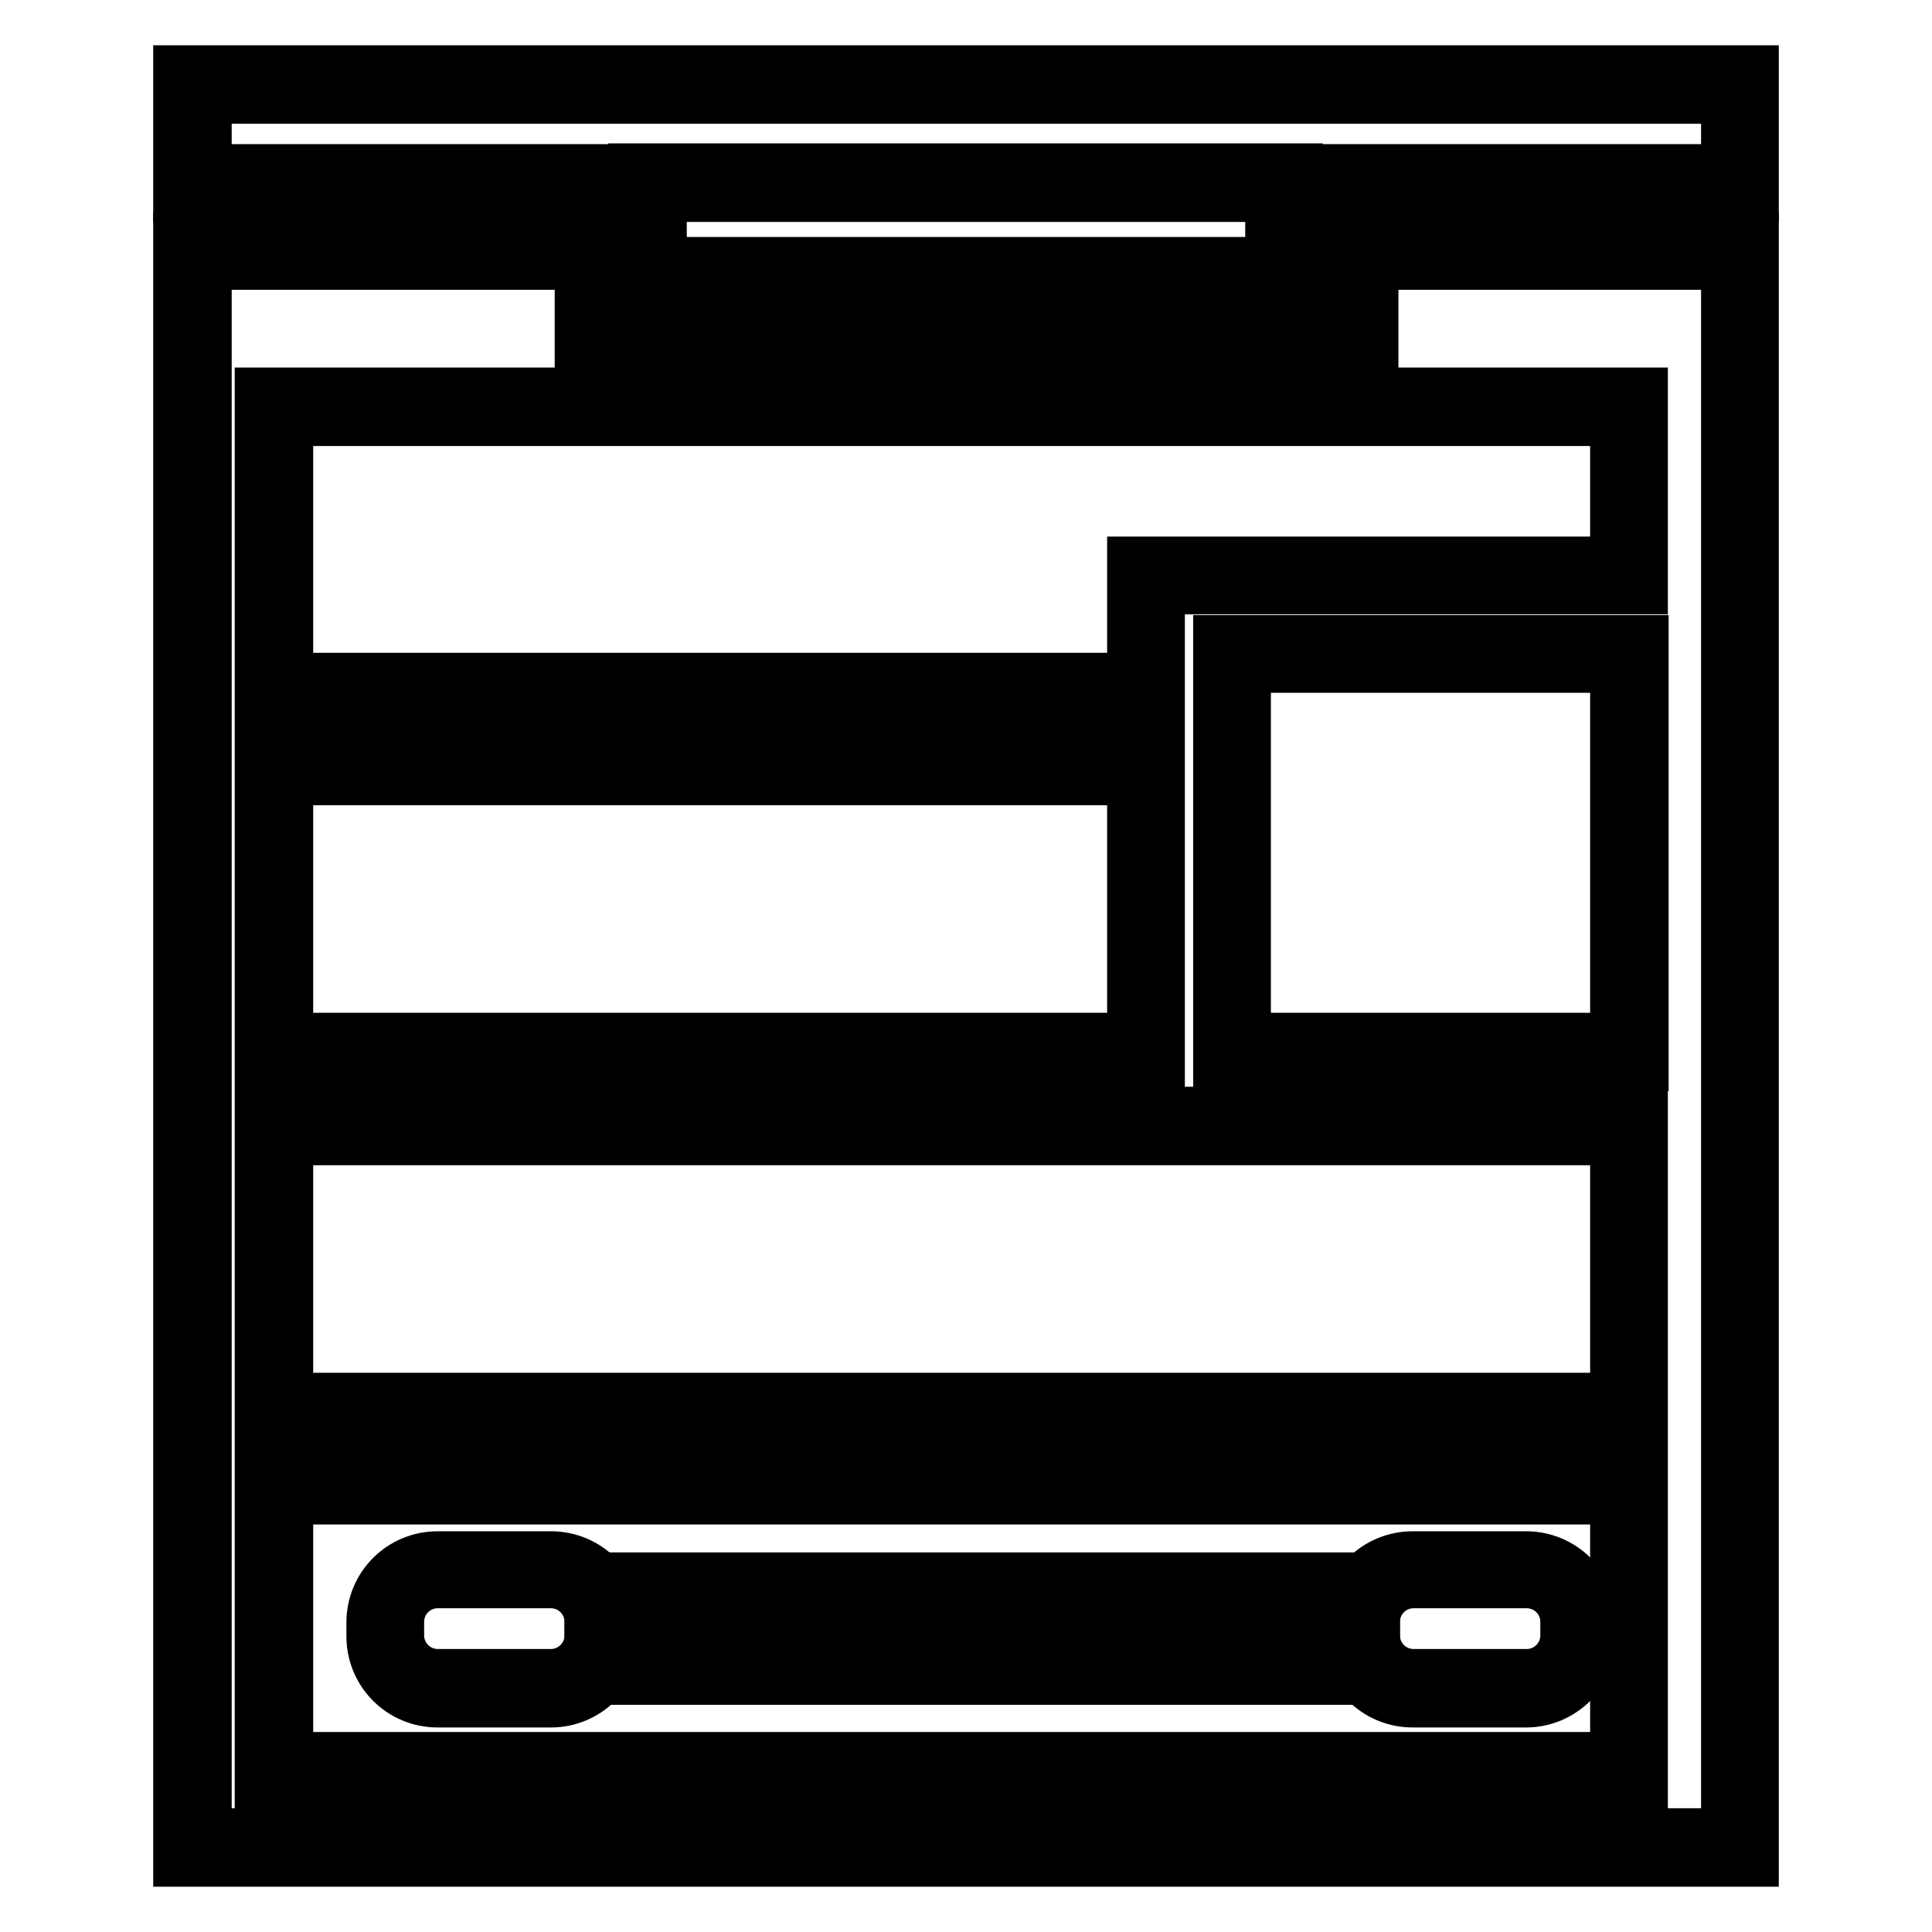 <?xml version="1.0" encoding="utf-8"?>
<!-- Svg Vector Icons : http://www.onlinewebfonts.com/icon -->
<!DOCTYPE svg PUBLIC "-//W3C//DTD SVG 1.1//EN" "http://www.w3.org/Graphics/SVG/1.1/DTD/svg11.dtd">
<svg version="1.1" xmlns="http://www.w3.org/2000/svg" xmlns:xlink="http://www.w3.org/1999/xlink" x="0px" y="0px" viewBox="0 0 256 256" enable-background="new 0 0 256 256" xml:space="preserve">
<g> <path stroke-width="8" fill-opacity="0" stroke="#000000"  d="M231.7,25.4H24.3V10h207.4V25.4z M26.7,23.1h202.7V12.4H26.7V23.1z"/> <path stroke-width="8" fill-opacity="0" stroke="#000000"  d="M171.3,37.7H84.6V23h86.7V37.7z M87,35.4h82v-10H87V35.4z"/> <path stroke-width="8" fill-opacity="0" stroke="#000000"  d="M231.7,246H24.3V32.1h55.5v12.6h99.1V32.1h52.8L231.7,246L231.7,246z M26.7,243.6h202.7V34.4h-48.1V47H77.5 V34.4H26.7V243.6z"/> <path stroke-width="8" fill-opacity="0" stroke="#000000"  d="M217.1,188.2H35.1v-40.2h181.9V188.2L217.1,188.2z M37.5,185.9h177.2v-35.5H37.5V185.9z M217.1,235.9H35.1 v-40.2h181.9V235.9L217.1,235.9z M37.5,233.5h177.2v-35.5H37.5V233.5z M153,92.9H35.1V52.7h181.9v24.7h-64V92.9L153,92.9z  M37.5,90.5h113.2V75.1h64v-20H37.5V90.5z M153,140.6H35.1v-40.2H153V140.6L153,140.6z M37.5,138.2h113.2v-35.5H37.5V138.2z"/> <path stroke-width="8" fill-opacity="0" stroke="#000000"  d="M217.1,140.6h-55V85.5h55V140.6L217.1,140.6z M164.4,138.2h50.3V87.8h-50.3V138.2L164.4,138.2z  M181.4,221.9H78.8v-12.2h102.7V221.9z M81.1,219.6h98v-7.5h-98V219.6z"/> <path stroke-width="8" fill-opacity="0" stroke="#000000"  d="M202.2,224.9h-15c-4.5,0-8.1-3.6-8.1-8.1v-1.8c0-4.5,3.6-8.1,8.1-8.1h15c4.5,0,8.1,3.6,8.1,8.1v1.8 C210.3,221.2,206.7,224.9,202.2,224.9z M187.3,209.1c-3.2,0-5.8,2.6-5.8,5.8v1.8c0,3.2,2.6,5.8,5.8,5.8h15c3.2,0,5.8-2.6,5.8-5.8 v-1.8c0-3.2-2.6-5.8-5.8-5.8H187.3z M73,224.9H58c-4.5,0-8.1-3.6-8.1-8.1v-1.8c0-4.5,3.6-8.1,8.1-8.1h15c4.5,0,8.1,3.6,8.1,8.1v1.8 C81.1,221.2,77.5,224.9,73,224.9z M58,209.1c-3.2,0-5.8,2.6-5.8,5.8v1.8c0,3.2,2.6,5.8,5.8,5.8h15c3.2,0,5.8-2.6,5.8-5.8v-1.8 c0-3.2-2.6-5.8-5.8-5.8H58z"/></g>
</svg>